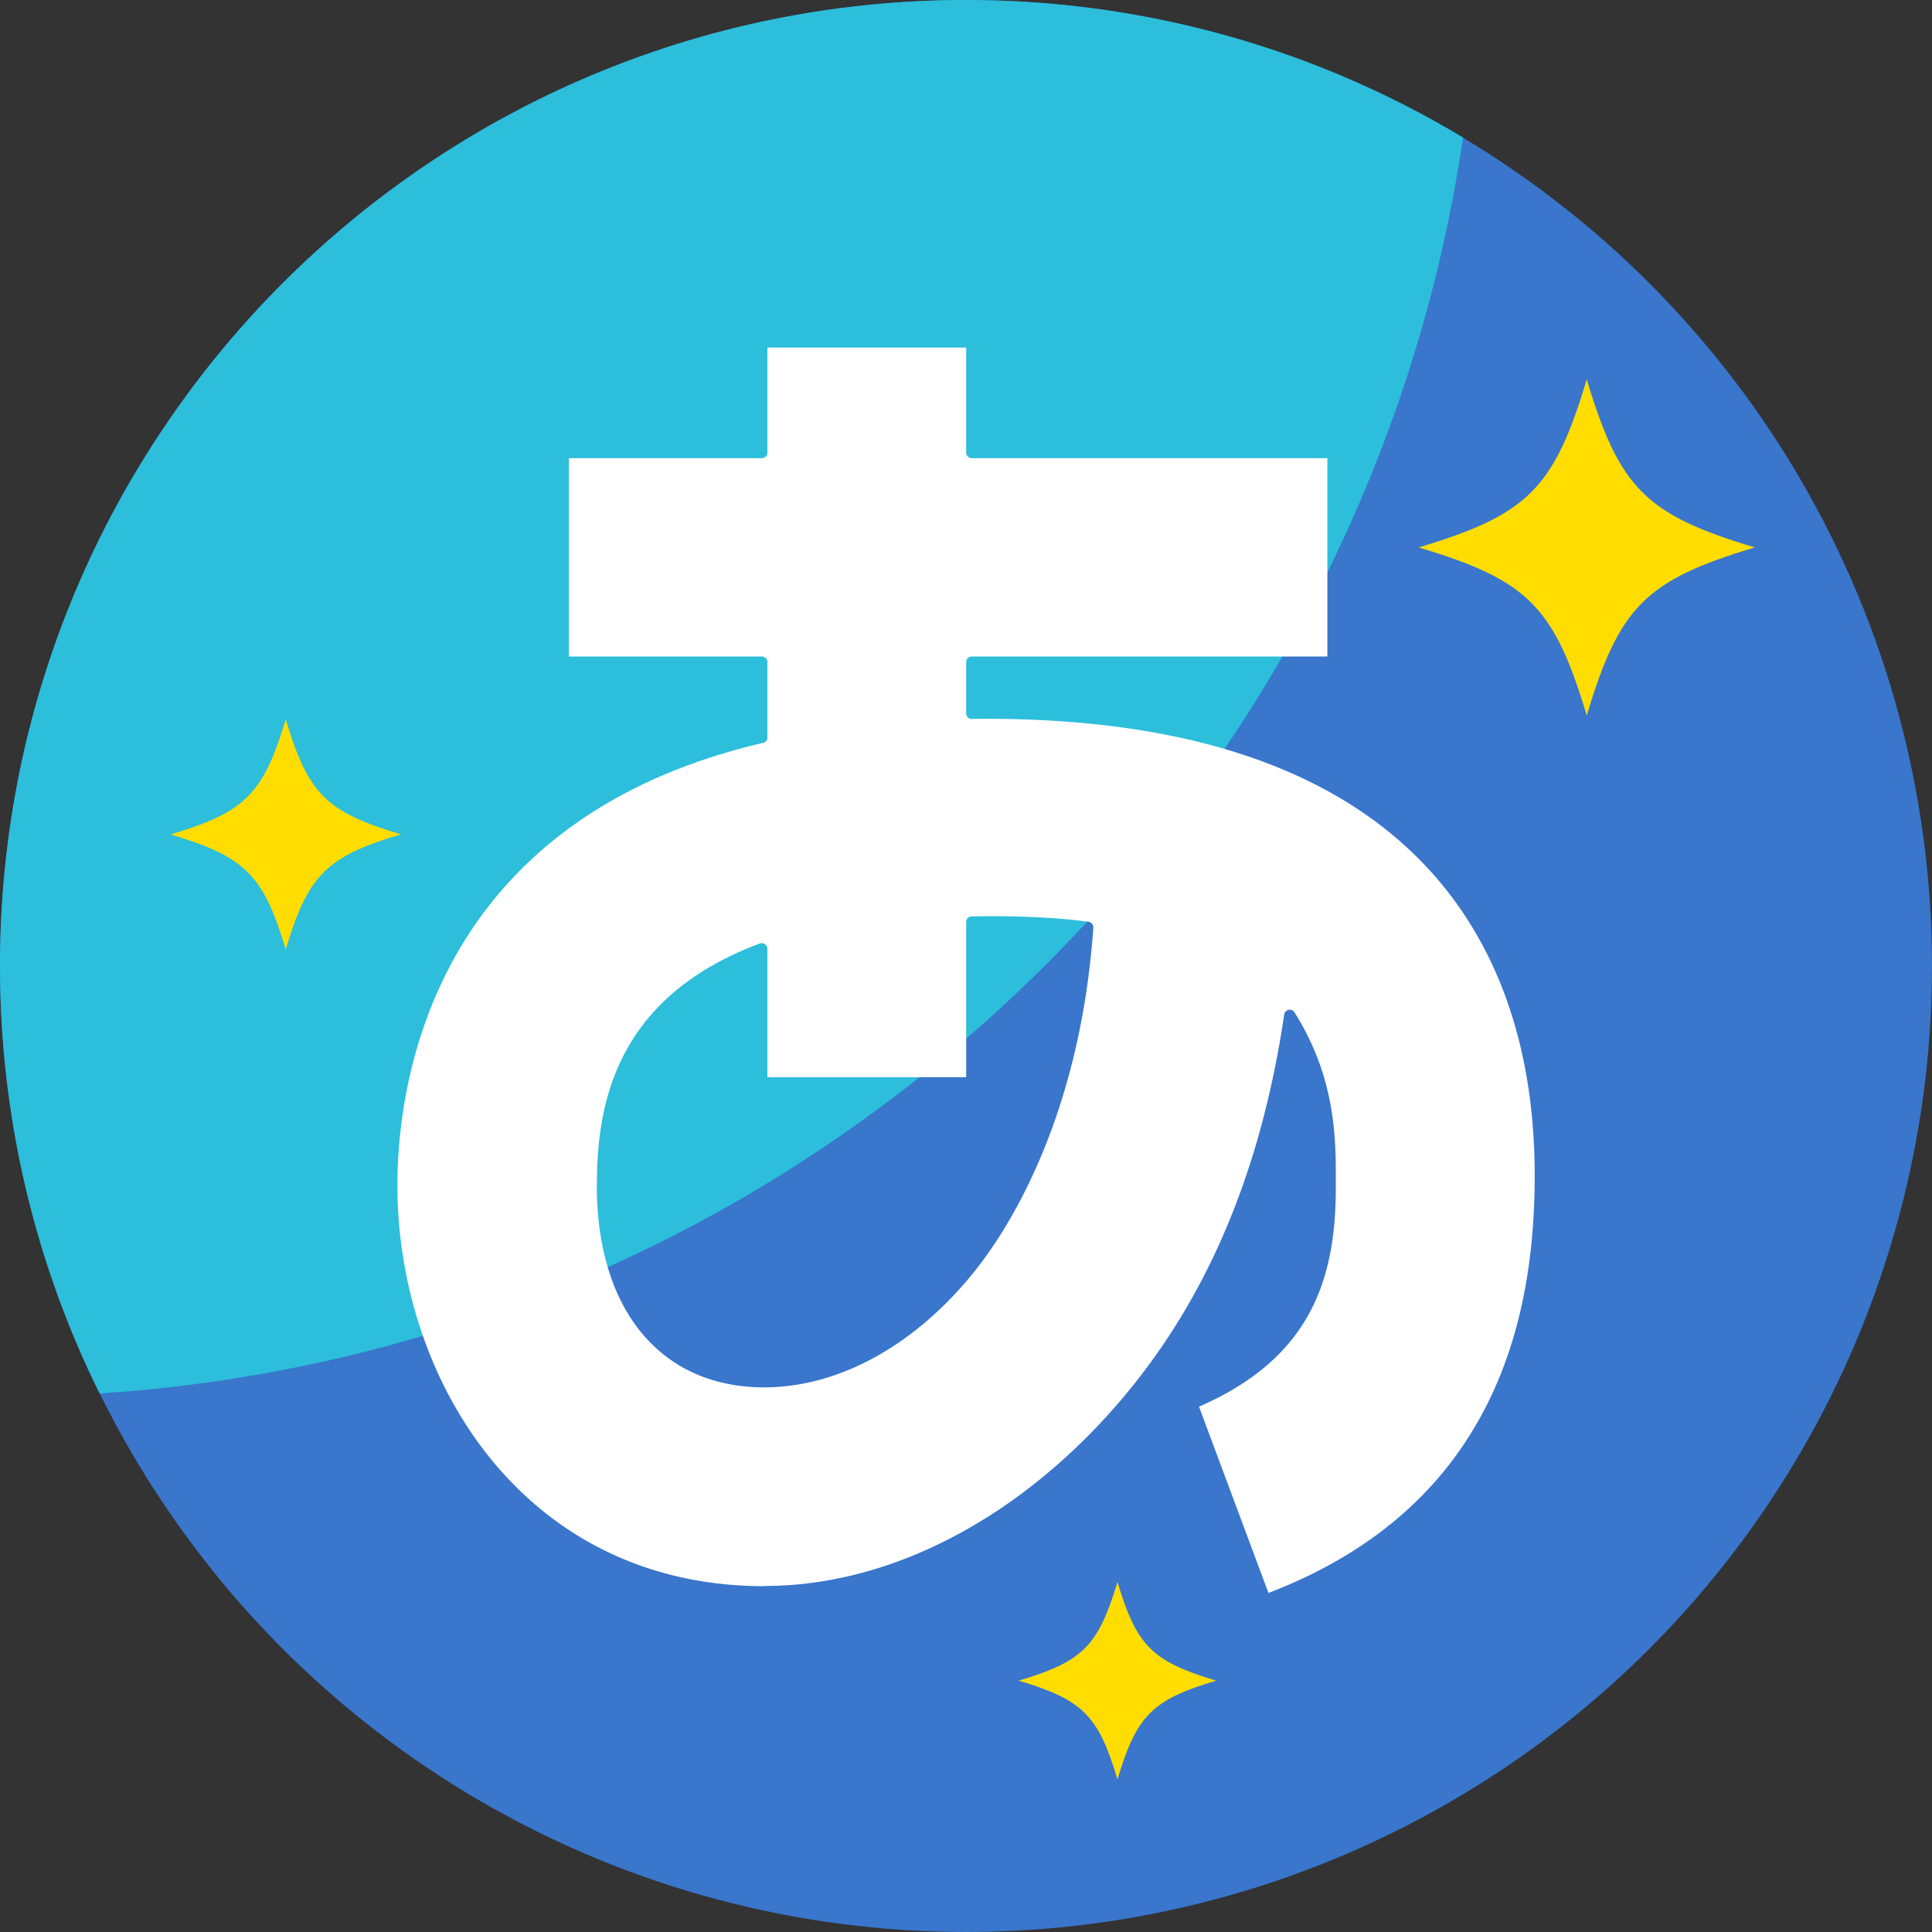 <svg xmlns="http://www.w3.org/2000/svg" viewBox="0 0 200 200"><rect x="0" y="0" width="200" height="200" fill="#333333" stroke="none"/><circle cx="100" cy="100" r="100" fill="#3976cc"/><path d="M151.46 14.24C136.42 5.2 118.82 0 100 0 44.77 0 0 44.77 0 100c0 15.89 3.71 30.91 10.31 44.25 72.2-4.7 130.73-59.52 141.15-130.01z" fill="#2cbedb"/><path d="M181.66 56.67c-11.28 3.38-14.02 6.11-17.4 17.4-3.38-11.28-6.11-14.02-17.4-17.4 11.28-3.38 14.02-6.11 17.4-17.4 3.38 11.28 6.11 14.02 17.4 17.4zM125.9 173.98c-6.63 1.98-8.23 3.59-10.22 10.22-1.98-6.63-3.59-8.23-10.22-10.22 6.63-1.98 8.23-3.59 10.22-10.22 1.98 6.63 3.59 8.23 10.22 10.22zM41.5 86.37c-7.73 2.31-9.6 4.19-11.92 11.92-2.31-7.73-4.19-9.6-11.92-11.91 7.73-2.31 9.6-4.19 11.92-11.92 2.31 7.73 4.19 9.6 11.92 11.91z" fill="#fd0"/><path d="M79.12 164.2c-24.94 0-37.98-21.4-37.98-41.48 0-12.18 4.67-38.07 37.86-45.82.25-.06.44-.29.44-.55v-7.82c0-.31-.26-.57-.57-.57H58.89V47.43h19.98c.31 0 .57-.26.57-.57V35.98h20.58v10.88c0 .31.26.57.57.57h36.82v20.53h-36.82c-.31 0-.57.26-.57.57v5.33c0 .32.27.57.58.56 54.18-.65 58.27 33.22 58.27 47.28s-3.63 34.05-27.56 43.2l-7.19-19.28c11.37-4.96 14.16-12.94 14.16-22.62 0-4.27.26-11.06-4.29-18.22-.28-.45-.98-.27-1.05.25-2.44 16.49-8.01 28.83-15.57 38.29-10.04 12.57-23.98 20.86-38.25 20.86zm-17.34-41.48c0 12.89 6.64 20.9 17.34 20.9 7.73 0 15.66-4.38 21.77-12.02 4.8-6.01 11.04-17.79 12.29-35.55a.6.6 0 00-.5-.63c-4.8-.65-10.38-.59-12.12-.55-.31 0-.54.26-.54.57v16.07H79.44v-13.3c0-.4-.42-.68-.79-.54-15.21 5.69-16.86 17.04-16.86 25.06z" fill="#fff"/></svg>